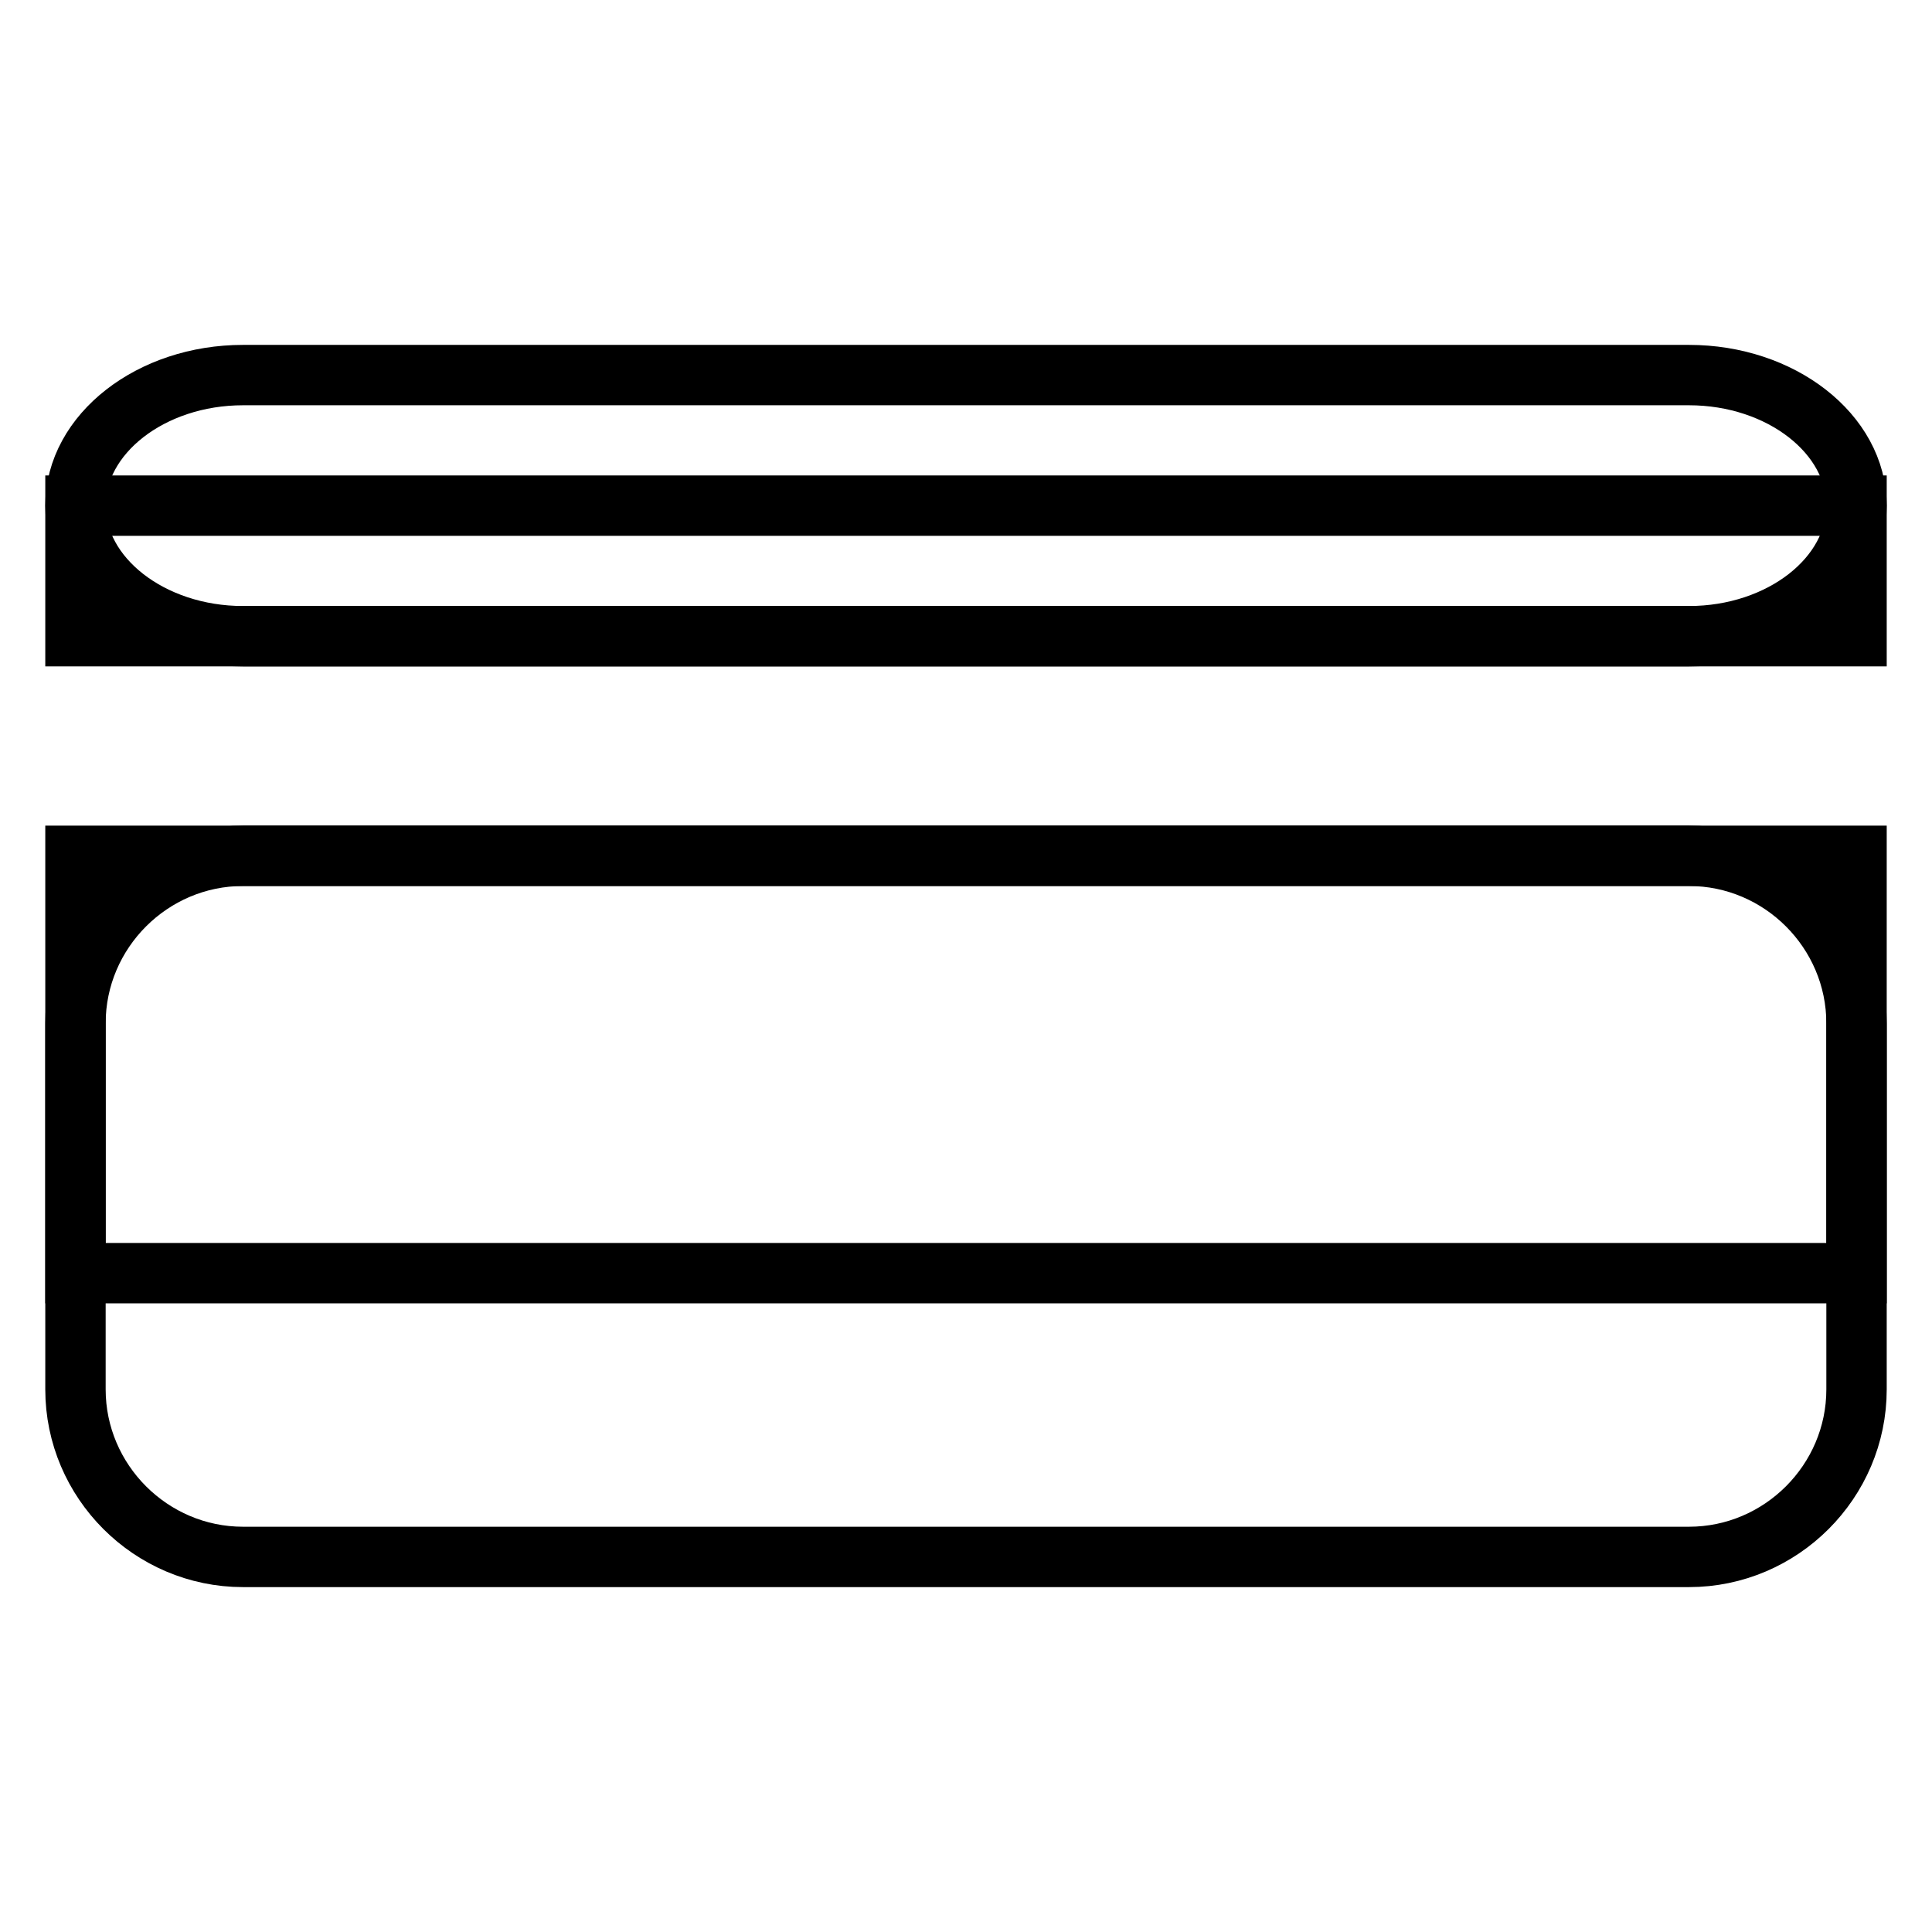 <?xml version="1.0" encoding="utf-8"?>
<!-- Svg Vector Icons : http://www.onlinewebfonts.com/icon -->
<!DOCTYPE svg PUBLIC "-//W3C//DTD SVG 1.1//EN" "http://www.w3.org/Graphics/SVG/1.1/DTD/svg11.dtd">
<svg version="1.1" xmlns="http://www.w3.org/2000/svg" xmlns:xlink="http://www.w3.org/1999/xlink" x="0px" y="0px" viewBox="0 0 256 256" enable-background="new 0 0 256 256" xml:space="preserve">
<g><g><path stroke-width="8" fill-opacity="0" stroke="#000000"  d="M10,184.1c0,12.2,10,22.2,22.2,22.2h191.6c12.2,0,22.2-10,22.2-22.2v-48.5c0-12.2-10-22.2-22.2-22.2H32.2c-12.2,0-22.2,10-22.2,22.2V184.1z"/><path stroke-width="8" fill-opacity="0" stroke="#000000"  d="M32.2,49.7C20,49.7,10,57.5,10,67s10,17.3,22.2,17.3h191.6C236,84.3,246,76.5,246,67s-10-17.3-22.2-17.3H32.2z"/><path stroke-width="8" fill-opacity="0" stroke="#000000"  d="M10,113.4h236v55.3H10V113.4z"/><path stroke-width="8" fill-opacity="0" stroke="#000000"  d="M10,67h236v17.3H10V67z"/></g></g>
</svg>